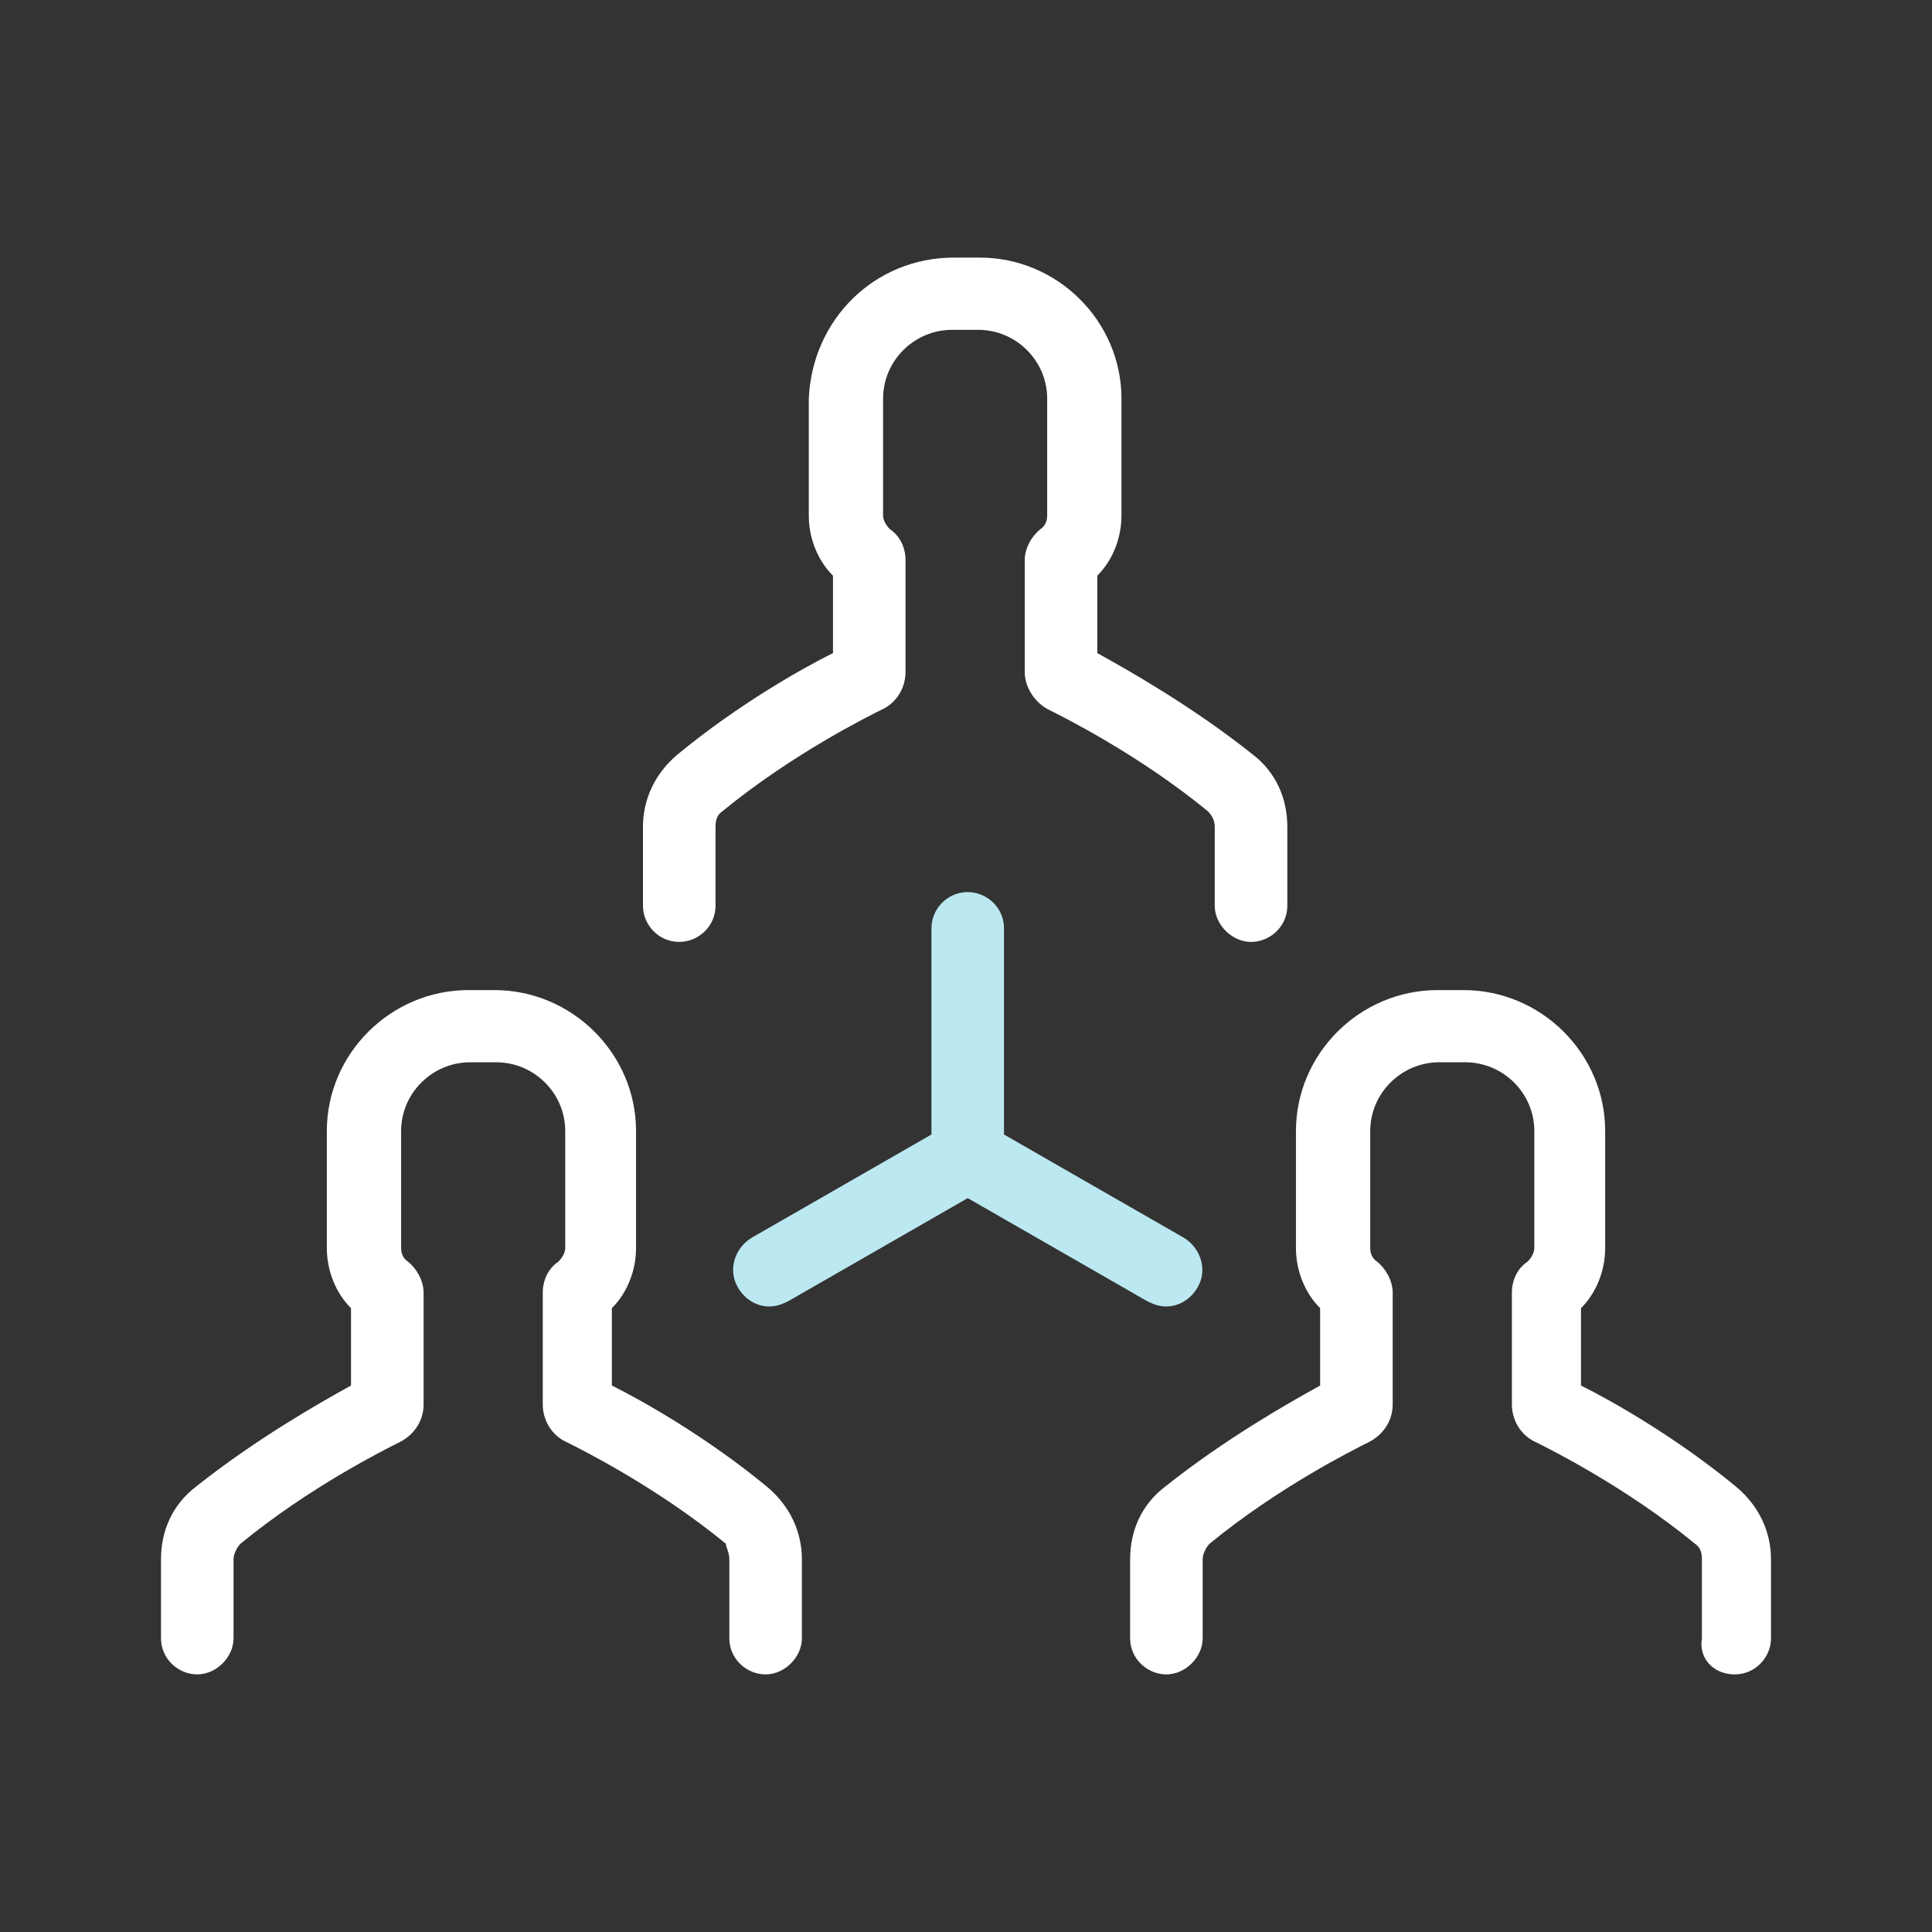 <svg xmlns="http://www.w3.org/2000/svg" width="60" height="60" viewBox="0 0 60 60">
  <rect x="0" y="0" width="60" height="60" fill="#333333" stroke="none"/>
  <g fill="none" fill-rule="evenodd">
    <path fill="#FFF" fill-rule="nonzero" d="M29.624 8L30.429 8C32.843 8 34.828 9.976 34.828 12.379L34.828 16.01C34.828 16.704 34.56 17.398 34.077 17.879L34.077 20.282C35.043 20.816 37.028 21.937 38.906 23.432 39.603 23.966 39.979 24.767 39.979 25.675L39.979 28.131C39.979 28.772 39.442 29.252 38.852 29.252 38.262 29.252 37.725 28.718 37.725 28.131L37.725 25.675C37.725 25.461 37.618 25.301 37.511 25.194 35.365 23.432 33.004 22.257 32.575 22.044 32.146 21.83 31.824 21.35 31.824 20.869L31.824 17.398C31.824 17.024 32.039 16.65 32.307 16.437 32.468 16.33 32.521 16.17 32.521 16.01L32.521 12.379C32.521 11.204 31.556 10.243 30.376 10.243L29.571 10.243C28.391 10.243 27.425 11.204 27.425 12.379L27.425 16.01C27.425 16.17 27.532 16.33 27.639 16.437 27.961 16.65 28.122 17.024 28.122 17.398L28.122 20.869C28.122 21.35 27.854 21.83 27.371 22.044 26.942 22.257 24.582 23.432 22.436 25.194 22.275 25.301 22.221 25.461 22.221 25.675L22.221 28.131C22.221 28.772 21.685 29.252 21.094 29.252 20.451 29.252 19.968 28.718 19.968 28.131L19.968 25.675C19.968 24.82 20.343 24.019 21.041 23.432 22.918 21.883 24.903 20.762 25.869 20.282L25.869 17.879C25.386 17.398 25.118 16.704 25.118 16.01L25.118 12.379C25.225 9.922 27.157 8 29.624 8zM53.873 52C54.517 52 55 51.466 55 50.879L55 48.422C55 47.568 54.624 46.767 53.927 46.18 52.049 44.631 50.064 43.51 49.099 43.029L49.099 40.626C49.582 40.146 49.85 39.451 49.85 38.757L49.85 35.126C49.85 32.723 47.865 30.748 45.451 30.748L44.646 30.748C42.232 30.748 40.247 32.723 40.247 35.126L40.247 38.757C40.247 39.451 40.515 40.146 40.998 40.626L40.998 43.029C40.032 43.563 38.047 44.684 36.17 46.18 35.472 46.714 35.097 47.515 35.097 48.422L35.097 50.879C35.097 51.519 35.633 52 36.223 52 36.813 52 37.35 51.466 37.35 50.879L37.35 48.422C37.35 48.262 37.457 48.049 37.564 47.942 39.71 46.18 42.071 45.005 42.5 44.791 42.929 44.578 43.251 44.15 43.251 43.617L43.251 40.146C43.251 39.772 43.036 39.398 42.768 39.184 42.607 39.078 42.554 38.917 42.554 38.757L42.554 35.126C42.554 33.951 43.519 32.99 44.7 32.99L45.504 32.99C46.685 32.99 47.65 33.951 47.65 35.126L47.65 38.757C47.65 38.917 47.543 39.078 47.436 39.184 47.114 39.398 46.953 39.772 46.953 40.146L46.953 43.617C46.953 44.097 47.221 44.578 47.704 44.791 48.133 45.005 50.494 46.18 52.639 47.942 52.8 48.049 52.854 48.209 52.854 48.422L52.854 50.879C52.747 51.519 53.23 52 53.873 52zM22.65 48.422L22.65 50.879C22.65 51.519 23.187 52 23.777 52 24.367 52 24.903 51.466 24.903 50.879L24.903 48.422C24.903 47.568 24.528 46.767 23.83 46.18 21.953 44.631 19.968 43.51 19.002 43.029L19.002 40.626C19.485 40.146 19.753 39.451 19.753 38.757L19.753 35.126C19.753 32.723 17.768 30.748 15.354 30.748L14.549 30.748C12.135 30.748 10.15 32.723 10.15 35.126L10.15 38.757C10.15 39.451 10.418 40.146 10.901 40.626L10.901 43.029C9.936 43.563 7.951 44.684 6.073 46.18 5.376 46.714 5 47.515 5 48.422L5 50.879C5 51.519 5.536 52 6.127 52 6.717 52 7.253 51.466 7.253 50.879L7.253 48.422C7.253 48.262 7.361 48.049 7.468 47.942 9.614 46.18 11.974 45.005 12.403 44.791 12.833 44.578 13.155 44.15 13.155 43.617L13.155 40.146C13.155 39.772 12.94 39.398 12.672 39.184 12.511 39.078 12.457 38.917 12.457 38.757L12.457 35.126C12.457 33.951 13.423 32.99 14.603 32.99L15.408 32.99C16.588 32.99 17.554 33.951 17.554 35.126L17.554 38.757C17.554 38.917 17.446 39.078 17.339 39.184 17.017 39.398 16.856 39.772 16.856 40.146L16.856 43.617C16.856 44.097 17.124 44.578 17.607 44.791 18.036 45.005 20.397 46.18 22.543 47.942 22.543 48.049 22.65 48.209 22.65 48.422z"/>
    <path fill="#BBE8F1" fill-rule="nonzero" d="M36.223,40.573 C36.599,40.573 36.974,40.359 37.189,39.985 C37.511,39.451 37.296,38.757 36.76,38.437 L31.18,35.233 L31.18,28.825 C31.18,28.184 30.644,27.704 30.054,27.704 C29.41,27.704 28.927,28.238 28.927,28.825 L28.927,35.233 L23.348,38.437 C22.811,38.757 22.597,39.451 22.918,39.985 C23.133,40.359 23.509,40.573 23.884,40.573 C24.099,40.573 24.26,40.519 24.474,40.413 L30.054,37.209 L35.633,40.413 C35.848,40.519 36.009,40.573 36.223,40.573 Z"/>
  </g>
</svg>
